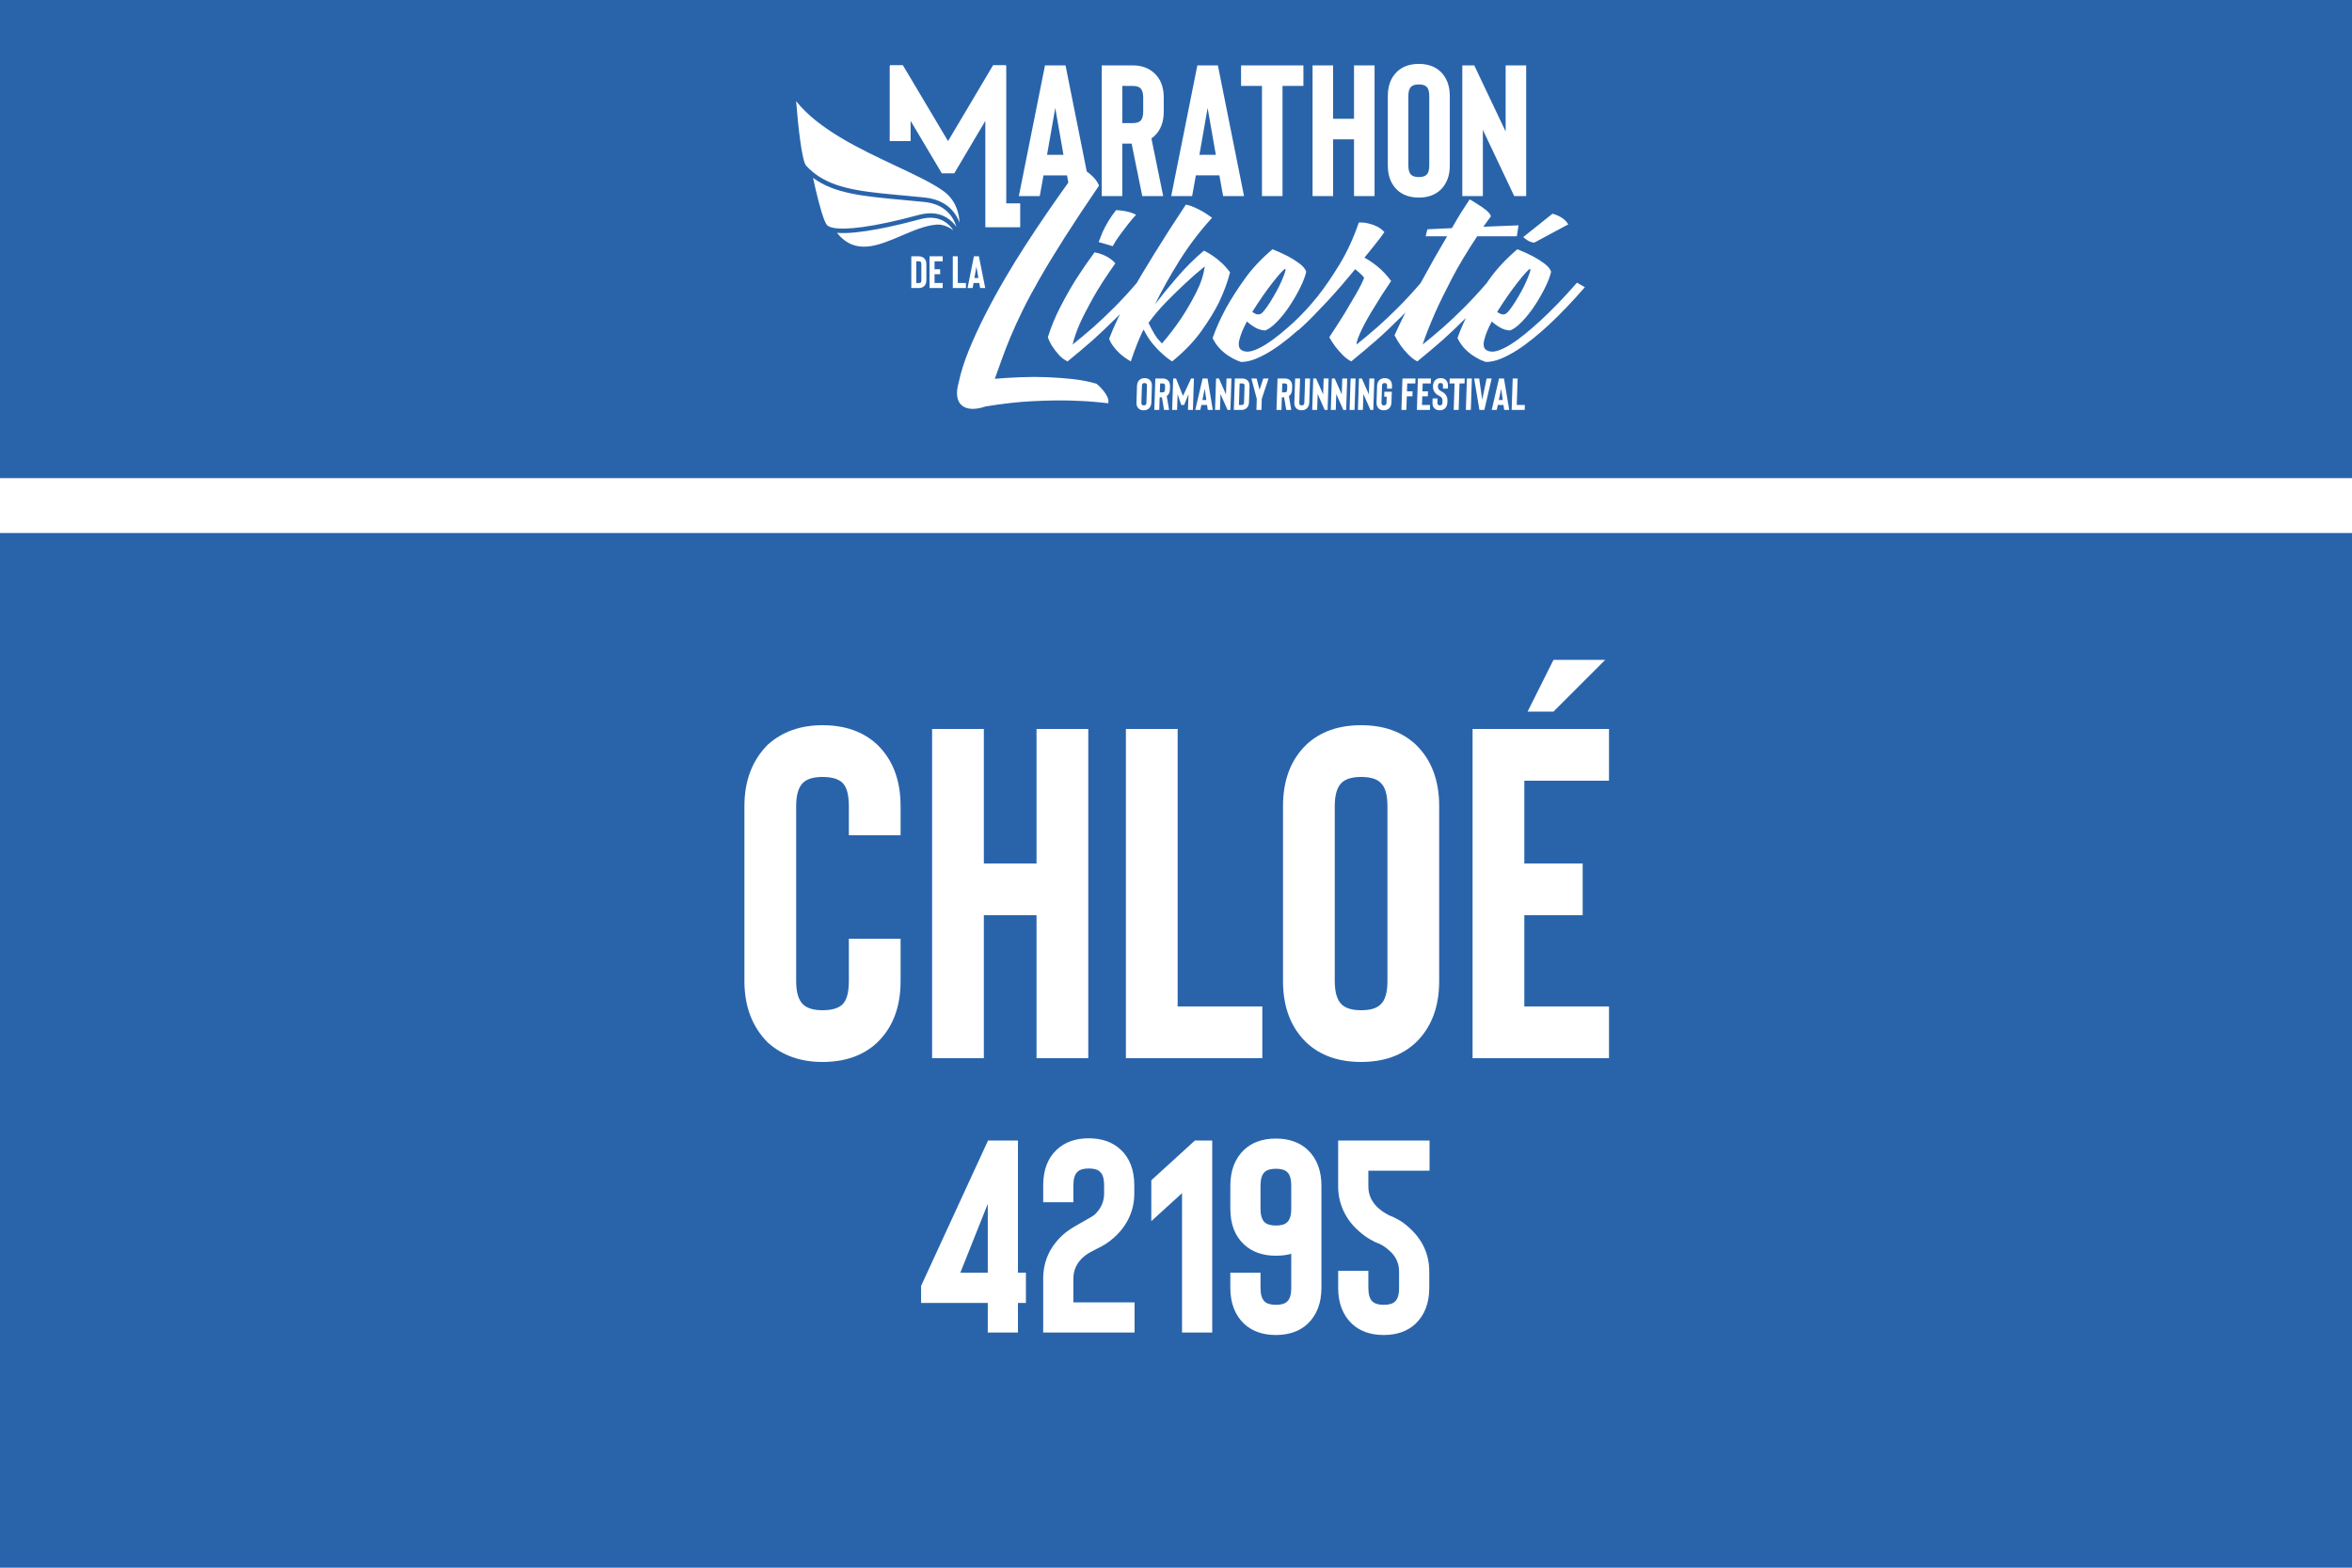<svg xmlns="http://www.w3.org/2000/svg" xmlns:xlink="http://www.w3.org/1999/xlink" id="Calque_1" x="0px" y="0px" width="600px" height="400px" viewBox="0 0 600 400" xml:space="preserve">
<polygon fill="#2964AB" points="286.951,99.629 285.159,95.572 284.425,95.572 284.163,103.594 285.423,103.594 285.556,99.526   287.348,103.594 288.082,103.594 288.345,95.572 287.084,95.572 "></polygon>
<g>
	<path fill="#2964AB" d="M327.762,97.833h-0.643l-0.074,2.281h0.643c0.213,0,0.371-0.046,0.474-0.138   c0.118-0.106,0.182-0.297,0.19-0.573l0.028-0.86c0.009-0.267-0.042-0.458-0.153-0.573   C328.131,97.878,327.976,97.833,327.762,97.833z"></path>
	<path fill="#2964AB" d="M291.977,97.741c-0.214,0-0.372,0.046-0.475,0.138c-0.118,0.107-0.182,0.298-0.19,0.574l-0.14,4.263   c-0.009,0.275,0.042,0.466,0.153,0.573c0.096,0.092,0.251,0.138,0.465,0.138c0.221,0,0.379-0.046,0.475-0.138   c0.118-0.099,0.181-0.291,0.19-0.573l0.14-4.263c0.009-0.284-0.042-0.474-0.153-0.574   C292.353,97.787,292.198,97.741,291.977,97.741z"></path>
	<polygon fill="#2964AB" points="306.732,102.062 307.74,102.062 307.33,99.185  "></polygon>
	<polygon fill="#2964AB" points="267.103,39.504 271.295,39.504 269.199,27.548  "></polygon>
	<path fill="#2964AB" d="M307.334,67.973c-1.674,1.339-3.348,2.797-5.02,4.375c-1.436,1.339-3.002,2.87-4.698,4.591   c-1.699,1.721-3.24,3.54-4.627,5.451c0.382,0.813,0.849,1.698,1.399,2.654c0.549,0.957,1.23,1.817,2.044,2.581   c1.817-2.102,3.49-4.303,5.021-6.597c1.291-1.96,2.521-4.089,3.693-6.384C306.318,72.348,307.047,70.125,307.334,67.973z"></path>
	<path fill="#2964AB" d="M296.592,97.833h-0.642l-0.075,2.281h0.642c0.214,0,0.372-0.046,0.475-0.138   c0.118-0.106,0.182-0.297,0.19-0.573l0.028-0.86c0.009-0.267-0.042-0.458-0.153-0.573C296.96,97.878,296.806,97.833,296.592,97.833   z"></path>
	<polygon fill="#2964AB" points="308.068,27.548 305.972,39.504 310.164,39.504  "></polygon>
	<path fill="#2964AB" d="M361.942,45.173c0.92,0,1.572-0.19,1.952-0.572c0.477-0.412,0.715-1.206,0.715-2.381V24.5   c0-1.175-0.238-1.969-0.715-2.382c-0.38-0.381-1.032-0.572-1.952-0.572c-0.89,0-1.541,0.19-1.953,0.572   c-0.477,0.445-0.714,1.238-0.714,2.382v17.72c0,1.143,0.237,1.938,0.714,2.381C360.401,44.982,361.053,45.173,361.942,45.173z"></path>
	<path fill="#2964AB" d="M290.92,30.835c0.477-0.444,0.714-1.239,0.714-2.382V24.88c0-1.111-0.238-1.905-0.714-2.381   c-0.413-0.381-1.064-0.572-1.953-0.572h-2.667v9.479h2.667C289.855,31.407,290.507,31.216,290.92,30.835z"></path>
	<polygon fill="#2964AB" points="249.081,68.033 248.572,70.933 249.589,70.933  "></polygon>
	<path fill="#2964AB" d="M234.396,66.67h-0.647v5.546h0.647c0.231,0,0.393-0.043,0.485-0.127c0.108-0.092,0.162-0.273,0.162-0.543   v-4.159c0-0.27-0.058-0.463-0.173-0.578C234.769,66.716,234.611,66.67,234.396,66.67z"></path>
	<path fill="#2964AB" d="M316.875,97.833h-0.643l-0.18,5.501h0.643c0.229,0,0.391-0.043,0.484-0.126   c0.11-0.092,0.169-0.271,0.179-0.539l0.134-4.126c0.01-0.267-0.041-0.458-0.152-0.573   C317.244,97.878,317.089,97.833,316.875,97.833z"></path>
	<path fill="#2964AB" d="M383.86,80.167c0.286-0.048,0.669-0.371,1.147-0.969c0.477-0.597,0.979-1.314,1.507-2.152   c0.525-0.835,1.051-1.731,1.577-2.689c0.525-0.955,0.968-1.853,1.327-2.689c0.358-0.837,0.633-1.542,0.825-2.116   c0.189-0.575,0.214-0.885,0.071-0.933c-0.097-0.047-0.432,0.24-1.005,0.861c-0.573,0.622-1.268,1.446-2.079,2.474   c-0.813,1.029-1.686,2.212-2.619,3.55c-0.931,1.34-1.827,2.702-2.688,4.089c0.286,0.191,0.584,0.358,0.896,0.502   C383.13,80.238,383.477,80.262,383.86,80.167z"></path>
	<path fill="#2964AB" d="M321.391,80.167c0.287-0.048,0.67-0.371,1.148-0.969c0.477-0.597,0.979-1.314,1.506-2.152   c0.525-0.835,1.051-1.731,1.577-2.689c0.525-0.955,0.969-1.853,1.327-2.689c0.359-0.837,0.634-1.542,0.825-2.116   c0.19-0.575,0.215-0.885,0.072-0.933c-0.097-0.047-0.432,0.24-1.005,0.861c-0.574,0.622-1.268,1.446-2.08,2.474   c-0.813,1.029-1.686,2.212-2.618,3.55c-0.931,1.34-1.828,2.702-2.688,4.089c0.286,0.191,0.584,0.358,0.896,0.502   C320.66,80.238,321.007,80.262,321.391,80.167z"></path>
	<path fill="#2964AB" d="M0,0v122h600V0H0z M400.069,57.25l-8.679,4.662c-0.43-0.047-0.813-0.143-1.146-0.287   c-0.336-0.144-0.622-0.311-0.861-0.502c-0.286-0.19-0.551-0.406-0.789-0.645l7.459-5.954   C398.014,55.098,399.353,56.007,400.069,57.25z M373.04,16.688h3.049l8.003,16.863V16.688h5.24v33.344h-3.049l-8.003-16.91v16.91   h-5.24V16.688z M354.034,24.5c0-2.636,0.794-4.716,2.382-6.24c1.397-1.302,3.239-1.953,5.526-1.953   c2.286,0,4.128,0.651,5.525,1.953c1.588,1.524,2.382,3.604,2.382,6.24v17.72c0,2.636-0.794,4.716-2.382,6.24   c-1.397,1.303-3.239,1.953-5.525,1.953c-2.287,0-4.129-0.65-5.526-1.953c-1.588-1.524-2.382-3.604-2.382-6.24V24.5z    M334.838,16.688h5.24v13.623h5.335V16.688h5.24v33.345h-5.24V35.55h-5.335v14.482h-5.24V16.688z M316.594,16.687h15.91v5.24   h-5.335v28.104h-5.239V21.927h-5.336V16.687z M305.447,16.687h5.24l6.67,33.345h-5.336l-0.953-5.288h-6.001l-0.953,5.288h-5.335   L305.447,16.687z M281.06,16.687h7.907c2.254,0,4.097,0.667,5.526,2.001c1.588,1.461,2.382,3.524,2.382,6.192v3.573   c0,2.7-0.794,4.78-2.382,6.24c-0.223,0.223-0.477,0.429-0.762,0.619l3.001,14.719h-5.335l-2.716-13.385h-2.381v13.385h-5.24V16.687   z M289.816,54.789c-0.774,0.844-1.513,1.724-2.216,2.638c-0.599,0.774-1.249,1.636-1.952,2.585   c-0.704,0.95-1.301,1.881-1.793,2.796l-3.588-1.055c0.281-0.773,0.615-1.618,1.003-2.533c0.351-0.773,0.809-1.644,1.372-2.612   c0.561-0.966,1.248-1.96,2.057-2.981c0.598,0,1.196,0.053,1.794,0.158c0.492,0.071,1.037,0.185,1.635,0.343   C288.726,54.287,289.288,54.507,289.816,54.789z M226.965,17.042c0-0.146,0.034-0.285,0.071-0.421h3.278l11.532,19.385   l11.501-19.385h3.277c0.037,0.137,0.072,0.275,0.072,0.421v34.843h3.372c0.067,0,0.125,0.031,0.19,0.038v6.026   c-0.065,0.008-0.123,0.038-0.19,0.038h-7.041h-1.67c0-0.029,0.002-1.697,0.004-1.725V30.852l-7.923,13.369h-3.178l-7.96-13.386   v5.006c0,0.058-0.027,0.107-0.033,0.163h-5.269c-0.006-0.056-0.033-0.105-0.033-0.163V17.042z M251.334,73.487h-1.294l-0.231-1.282   h-1.456l-0.231,1.282h-1.294l1.618-8.088h1.271L251.334,73.487z M205.641,42.274c-0.011-0.012-0.023-0.03-0.033-0.043   c-1.041-1.286-2.024-10.018-2.512-16.426c5.713,7.252,16.587,12.363,25.446,16.526c4.816,2.264,9.365,4.402,12.199,6.468   c1.174,0.856,2.022,1.871,2.634,2.944c0.954,1.675,1.327,3.494,1.422,5.083c-0.036-0.094-0.077-0.189-0.115-0.284   c-0.302-0.744-0.704-1.502-1.24-2.226c-1.409-1.896-3.738-3.536-7.595-3.925c-1.86-0.188-3.636-0.351-5.333-0.507   c-0.844-0.078-1.666-0.154-2.47-0.229c-2.335-0.221-4.504-0.443-6.517-0.716c-2.702-0.366-5.126-0.825-7.307-1.497   c-3.078-0.948-5.671-2.323-7.881-4.459C206.101,42.754,205.868,42.521,205.641,42.274z M211.81,57.93   c-0.351-0.126-0.611-0.28-0.787-0.454c-0.208-0.207-0.442-0.639-0.69-1.239c-0.923-2.234-2.056-6.806-2.92-10.849   c5.443,4.014,12.729,4.688,22.996,5.633c1.693,0.156,3.466,0.319,5.322,0.506c4.081,0.412,6.253,2.333,7.409,4.364   c0.292,0.515,0.522,1.035,0.699,1.541c0.051,0.146,0.098,0.291,0.141,0.434c-0.595-0.824-1.388-1.654-2.429-2.297   c-0.051-0.031-0.098-0.065-0.149-0.095c-0.791-0.463-1.646-0.771-2.562-0.931c-0.478-0.083-0.971-0.128-1.48-0.128   c-0.299,0-0.605,0.019-0.915,0.048c-0.661,0.061-1.344,0.182-2.052,0.373c-11.977,3.237-18.775,3.877-21.774,3.305   C212.311,58.083,212.04,58.013,211.81,57.93z M213.522,59.408c5.345,0.471,15.017-1.805,21.168-3.468   c2.378-0.644,4.439-0.471,6.124,0.515c1.045,0.611,1.819,1.462,2.38,2.288c-1.138-0.816-2.616-1.53-4.219-1.431   c-2.855,0.188-5.943,1.512-8.929,2.792C223.943,62.72,218.144,65.199,213.522,59.408z M236.313,71.545   c0,0.316-0.046,0.597-0.138,0.844c-0.108,0.262-0.258,0.478-0.451,0.647c-0.332,0.301-0.774,0.451-1.329,0.451h-1.918v-8.088h1.918   c0.546,0,0.993,0.162,1.34,0.485c0.385,0.354,0.578,0.855,0.578,1.502V71.545z M240.484,66.67h-2.08v2.033h1.433v1.271h-1.433   v2.241h2.08v1.271h-3.351v-8.088h3.351V66.67z M243.061,65.399h1.271v6.816h2.08v1.271h-3.351V65.399z M282.72,102.894   c-0.061,0-0.904-0.091-2.533-0.271c-1.628-0.181-3.86-0.316-6.694-0.407s-6.137-0.045-9.905,0.135   c-3.769,0.182-7.824,0.634-12.165,1.357c-5.26,1.803-8.492-0.385-6.876-6.061c0.543-2.592,1.418-5.366,2.624-8.321   c1.206-2.954,2.592-5.97,4.161-9.046c1.568-3.076,3.241-6.136,5.021-9.182c1.778-3.044,3.573-5.955,5.382-8.729   c3.383-5.222,6.986-10.483,10.797-15.783l-0.332-1.841h-6.002l-0.953,5.287h-5.335l6.669-33.344h5.24l5.415,27.075   c0.247,0.172,0.481,0.343,0.692,0.515c0.663,0.542,1.175,1.056,1.538,1.538c0.421,0.542,0.724,1.056,0.905,1.537   c-3.378,4.946-6.304,9.363-8.774,13.252c-2.474,3.889-4.6,7.388-6.378,10.493c-1.779,3.106-3.256,5.865-4.431,8.277   c-1.177,2.412-2.187,4.628-3.031,6.648c-0.845,2.021-1.569,3.891-2.171,5.608c-0.604,1.718-1.208,3.393-1.81,5.021   c2.11-0.181,4.311-0.316,6.604-0.406c2.291-0.091,4.567-0.091,6.829,0c2.262,0.09,4.462,0.255,6.603,0.497   c2.141,0.24,4.116,0.633,5.925,1.176c0.603,0.482,1.145,1.026,1.628,1.628c0.422,0.481,0.783,1.025,1.086,1.628   C282.75,101.776,282.839,102.35,282.72,102.894z M293.716,102.715c-0.021,0.634-0.229,1.134-0.622,1.5   c-0.347,0.314-0.795,0.47-1.345,0.47c-0.55,0-0.989-0.156-1.314-0.47c-0.37-0.367-0.545-0.867-0.524-1.5l0.14-4.263   c0.021-0.634,0.228-1.135,0.622-1.502c0.346-0.313,0.794-0.469,1.345-0.469c0.549,0,0.987,0.156,1.313,0.469   c0.37,0.367,0.544,0.868,0.523,1.502L293.716,102.715z M298.442,99.403c-0.021,0.649-0.229,1.15-0.622,1.501   c-0.055,0.054-0.118,0.104-0.188,0.149l0.605,3.541h-1.283l-0.548-3.22h-0.573l-0.105,3.22h-1.26l0.263-8.021h1.902   c0.542,0,0.98,0.16,1.313,0.481c0.371,0.351,0.545,0.848,0.524,1.489L298.442,99.403z M296.36,90.135   c-0.766-0.669-1.566-1.518-2.403-2.545c-0.836-1.029-1.566-2.188-2.188-3.479c-0.096,0.096-0.155,0.191-0.179,0.287   c-0.025,0.096-0.084,0.191-0.18,0.287c-0.525,1.147-0.968,2.176-1.327,3.083c-0.358,0.91-0.656,1.698-0.896,2.367   c-0.286,0.766-0.525,1.459-0.717,2.081c-1.148-0.67-2.091-1.352-2.833-2.044c-0.74-0.693-1.302-1.328-1.685-1.901   c-0.477-0.622-0.813-1.243-1.004-1.865c0.574-1.481,1.28-3.12,2.115-4.913c0.206-0.442,0.436-0.894,0.654-1.342   c-0.229,0.231-0.459,0.469-0.689,0.696c-2.344,2.32-4.446,4.316-6.312,5.989c-2.248,1.961-4.375,3.755-6.383,5.38   c-0.861-0.431-1.602-0.993-2.223-1.687c-0.622-0.693-1.148-1.374-1.578-2.044c-0.526-0.765-0.933-1.579-1.219-2.438   c0.813-2.63,1.889-5.236,3.227-7.819c1.339-2.581,2.654-4.9,3.945-6.957c1.53-2.39,3.107-4.686,4.734-6.885   c0.812,0.143,1.553,0.358,2.223,0.646c0.669,0.287,1.243,0.598,1.722,0.932c0.526,0.384,0.979,0.79,1.362,1.219   c-2.438,3.443-4.375,6.455-5.809,9.038c-1.434,2.581-2.535,4.733-3.299,6.455c-0.861,2.008-1.458,3.753-1.793,5.236   c1.673-1.338,3.442-2.821,5.308-4.447c1.578-1.386,3.334-3.048,5.271-4.985c1.911-1.911,3.833-3.999,5.768-6.257   c0.37-0.64,0.737-1.28,1.117-1.919c1.123-1.888,2.234-3.717,3.335-5.486c2.534-4.112,5.236-8.32,8.104-12.623   c0.719,0.144,1.472,0.395,2.26,0.752c0.789,0.359,1.518,0.73,2.188,1.112c0.766,0.479,1.507,0.98,2.224,1.507   c-3.107,3.395-5.88,7.041-8.319,10.938c-2.438,3.897-4.519,7.614-6.24,11.153c1.53-2.008,3.394-4.291,5.594-6.85   c2.198-2.557,4.494-4.841,6.886-6.85c0.717,0.335,1.458,0.766,2.223,1.292c0.669,0.431,1.387,0.993,2.151,1.686   c0.765,0.693,1.531,1.542,2.297,2.546c-0.622,2.438-1.556,4.973-2.798,7.603c-1.101,2.248-2.607,4.71-4.519,7.387   c-1.913,2.679-4.399,5.261-7.459,7.747C298.105,91.642,297.221,90.949,296.36,90.135z M304.313,104.594h-1.262l0.131-4l-1.109,2.74   h-0.733l-0.93-2.74l-0.131,4h-1.261l0.263-8.022h0.723l1.779,4.446l2.07-4.446h0.723L304.313,104.594z M308.105,104.594   l-0.188-1.271h-1.444l-0.27,1.271h-1.285l1.867-8.021h1.262l1.342,8.021H308.105z M313.88,104.594h-0.733l-1.792-4.068   l-0.133,4.068h-1.261l0.264-8.021h0.732l1.793,4.057l0.133-4.057h1.26L313.88,104.594z M318.619,102.669   c-0.011,0.313-0.066,0.592-0.165,0.837c-0.116,0.259-0.272,0.474-0.469,0.641c-0.337,0.298-0.782,0.447-1.333,0.447h-1.9   l0.262-8.022h1.902c0.542,0,0.98,0.16,1.314,0.481c0.369,0.352,0.545,0.848,0.523,1.489L318.619,102.669z M321.88,101.774   l-0.093,2.819h-1.271l0.092-2.819l-1.377-5.202h1.33l0.754,2.876l0.965-2.876h1.33L321.88,101.774z M329.611,99.403   c-0.021,0.649-0.228,1.15-0.621,1.501c-0.056,0.054-0.117,0.104-0.188,0.149l0.606,3.541h-1.284l-0.547-3.22h-0.573l-0.105,3.22   h-1.261l0.263-8.021h1.902c0.543,0,0.98,0.16,1.313,0.481c0.37,0.351,0.544,0.848,0.524,1.489L329.611,99.403z M333.996,102.715   c-0.021,0.619-0.228,1.119-0.622,1.5c-0.361,0.314-0.81,0.47-1.345,0.47c-0.551,0-0.988-0.156-1.314-0.47   c-0.369-0.367-0.545-0.867-0.523-1.5l0.201-6.143h1.261l-0.201,6.143c-0.01,0.282,0.038,0.474,0.142,0.573   c0.096,0.092,0.255,0.138,0.477,0.138c0.215,0,0.372-0.046,0.475-0.138c0.119-0.107,0.182-0.297,0.191-0.573l0.2-6.143h1.261   L333.996,102.715z M338.668,104.594h-0.734l-1.793-4.068l-0.132,4.068h-1.261l0.263-8.021h0.733l1.793,4.057l0.133-4.057h1.26   L338.668,104.594z M343.412,104.594h-0.734l-1.792-4.068l-0.134,4.068h-1.26l0.263-8.021h0.733l1.793,4.057l0.133-4.057h1.26   L343.412,104.594z M345.542,104.594h-1.26l0.263-8.021h1.26L345.542,104.594z M350.332,104.594h-0.733l-1.791-4.068l-0.134,4.068   h-1.26l0.262-8.021h0.733l1.793,4.057l0.133-4.057h1.26L350.332,104.594z M355.083,99.162h-1.261l0.022-0.71   c0.011-0.282-0.037-0.473-0.141-0.573c-0.097-0.091-0.256-0.137-0.477-0.137c-0.215,0-0.373,0.045-0.475,0.137   c-0.118,0.107-0.182,0.298-0.19,0.573l-0.14,4.264c-0.01,0.275,0.042,0.465,0.152,0.573c0.097,0.092,0.251,0.138,0.466,0.138   c0.222,0,0.384-0.046,0.485-0.138c0.11-0.099,0.171-0.291,0.18-0.573l0.05-1.501h-0.631l0.041-1.261h1.891l-0.09,2.763   c-0.021,0.634-0.229,1.134-0.623,1.5c-0.347,0.314-0.794,0.47-1.344,0.47c-0.535,0-0.973-0.156-1.314-0.47   c-0.369-0.381-0.544-0.881-0.523-1.5l0.14-4.264c0.02-0.619,0.227-1.119,0.622-1.501c0.362-0.313,0.81-0.469,1.345-0.469   c0.55,0,0.987,0.156,1.314,0.469c0.369,0.367,0.544,0.868,0.523,1.501L355.083,99.162z M361.051,97.833h-2.063l-0.066,2.018h1.433   l-0.041,1.261h-1.433l-0.114,3.483h-1.261l0.263-8.021h3.323L361.051,97.833z M364.993,97.833h-2.063l-0.065,2.018h1.421   l-0.042,1.261h-1.421l-0.073,2.223h2.063l-0.04,1.26h-3.324l0.263-8.021h3.323L364.993,97.833z M369.35,99.151h-1.26l0.022-0.7   c0.009-0.282-0.041-0.473-0.152-0.573c-0.089-0.091-0.245-0.137-0.466-0.137c-0.214,0-0.372,0.045-0.475,0.137   c-0.118,0.107-0.182,0.298-0.19,0.573l-0.006,0.196c-0.012,0.351,0.119,0.652,0.394,0.905c0.075,0.062,0.221,0.153,0.438,0.275   c0.391,0.214,0.659,0.389,0.808,0.527c0.549,0.504,0.811,1.123,0.787,1.856l-0.017,0.504c-0.021,0.634-0.228,1.134-0.622,1.5   c-0.346,0.314-0.794,0.47-1.345,0.47c-0.55,0-0.988-0.156-1.313-0.47c-0.37-0.367-0.545-0.867-0.524-1.5l0.034-1.043h1.262   l-0.034,1.043c-0.01,0.275,0.041,0.465,0.152,0.573c0.096,0.092,0.252,0.138,0.466,0.138c0.221,0,0.378-0.046,0.474-0.138   c0.118-0.099,0.182-0.291,0.191-0.573l0.016-0.504c0.012-0.352-0.119-0.657-0.394-0.917c-0.06-0.054-0.217-0.153-0.472-0.298   c-0.353-0.191-0.61-0.358-0.774-0.504c-0.267-0.244-0.468-0.523-0.603-0.836c-0.135-0.313-0.196-0.649-0.186-1.008l0.007-0.196   c0.021-0.633,0.229-1.134,0.622-1.501c0.347-0.313,0.795-0.469,1.345-0.469s0.989,0.156,1.314,0.469   c0.37,0.367,0.544,0.868,0.524,1.501L369.35,99.151z M373.611,97.833h-1.284l-0.221,6.761h-1.262l0.223-6.761h-1.284l0.041-1.26   h3.828L373.611,97.833z M375.211,104.594h-1.261l0.263-8.021h1.261L375.211,104.594z M378.66,104.594h-1.261l-1.341-8.021h1.283   l0.773,5.42l1.129-5.42h1.283L378.66,104.594z M383.726,104.594l-0.188-1.271h-1.444l-0.271,1.271h-1.284l1.867-8.021h1.261   l1.342,8.021H383.726z M388.951,104.594h-3.323l0.262-8.022h1.261l-0.221,6.762h2.063L388.951,104.594z M395.192,82.82   c-1.291,1.196-2.643,2.366-4.053,3.514c-1.411,1.147-2.809,2.164-4.195,3.048c-1.388,0.886-2.751,1.603-4.089,2.151   c-1.339,0.551-2.606,0.825-3.802,0.825c-1.003-0.334-1.959-0.789-2.868-1.363c-0.813-0.477-1.614-1.112-2.402-1.901   c-0.789-0.789-1.446-1.732-1.973-2.833c0.58-1.672,1.301-3.382,2.14-5.121c-2.221,2.192-4.229,4.095-6.012,5.695   c-2.247,1.961-4.375,3.755-6.383,5.38c-0.813-0.43-1.578-1.015-2.295-1.757c-0.718-0.741-1.338-1.471-1.865-2.188   c-0.621-0.861-1.171-1.769-1.649-2.726c0.89-1.943,1.816-3.876,2.768-5.803c-0.36,0.371-0.721,0.745-1.081,1.105   c-2.32,2.32-4.437,4.316-6.349,5.988c-2.247,1.961-4.375,3.755-6.383,5.38c-0.814-0.43-1.554-0.992-2.223-1.686   c-0.671-0.693-1.268-1.374-1.793-2.044c-0.574-0.765-1.101-1.579-1.579-2.438c1.387-2.104,2.678-4.112,3.873-6.026   c1.003-1.672,1.996-3.358,2.978-5.056c0.979-1.697,1.66-3.072,2.043-4.124c-0.191-0.191-0.383-0.406-0.573-0.646   c-0.431-0.431-1.004-0.933-1.722-1.506c-1.053,1.291-2.176,2.63-3.371,4.017c-0.166,0.194-0.342,0.377-0.51,0.569l0.008,0.004   c-1.055,1.216-2.096,2.367-3.134,3.49c-0.008,0.008-0.015,0.016-0.021,0.024c-0.012,0.012-0.024,0.024-0.036,0.037   c-0.936,1.012-1.866,1.987-2.789,2.923c-0.315,0.326-0.624,0.663-0.939,0.986c-1.268,1.29-2.499,2.462-3.695,3.514l-0.043-0.046   c-0.814,0.716-1.645,1.428-2.502,2.126c-1.412,1.147-2.811,2.164-4.197,3.048c-1.387,0.886-2.75,1.603-4.088,2.151   c-1.34,0.551-2.607,0.825-3.802,0.825c-1.003-0.334-1.96-0.789-2.868-1.363c-0.813-0.477-1.613-1.112-2.402-1.901   c-0.79-0.789-1.445-1.732-1.973-2.833c0.861-2.485,2.008-5.043,3.441-7.674c1.246-2.247,2.811-4.698,4.699-7.352   c1.887-2.653,4.267-5.199,7.137-7.638c1.434,0.574,2.748,1.172,3.944,1.793c1.004,0.526,1.972,1.136,2.905,1.829   c0.932,0.693,1.516,1.398,1.756,2.116c-0.24,1.1-0.742,2.427-1.505,3.98c-0.767,1.555-1.65,3.096-2.654,4.625   c-1.005,1.531-2.08,2.894-3.228,4.088c-1.146,1.196-2.177,1.961-3.084,2.295c-0.909-0.046-1.758-0.298-2.547-0.753   c-0.789-0.454-1.494-0.968-2.115-1.542c-0.957,1.77-1.602,3.348-1.938,4.733c-0.332,1.388-0.095,2.272,0.719,2.654   c0.717,0.384,1.589,0.419,2.617,0.108c1.027-0.311,2.152-0.848,3.371-1.613c1.219-0.765,2.486-1.686,3.801-2.761   c1.125-0.92,2.217-1.873,3.289-2.844c2.137-1.985,4.209-4.224,6.215-6.731c1.817-2.295,3.682-5.021,5.594-8.176   c1.913-3.156,3.538-6.694,4.877-10.615c0.766-0.047,1.555,0.024,2.368,0.214c0.668,0.144,1.374,0.384,2.115,0.717   c0.741,0.336,1.423,0.837,2.045,1.506c-0.385,0.574-0.838,1.196-1.363,1.865c-0.43,0.573-0.969,1.255-1.614,2.044   c-0.646,0.789-1.351,1.662-2.116,2.619c1.005,0.525,2.104,1.267,3.301,2.223c1.194,0.958,2.366,2.2,3.513,3.73   c-1.673,2.438-3.131,4.709-4.374,6.813c-0.574,0.909-1.124,1.829-1.649,2.762c-0.527,0.932-0.992,1.818-1.399,2.653   c-0.406,0.837-0.741,1.603-1.004,2.296c-0.263,0.694-0.395,1.254-0.395,1.686c1.673-1.338,3.443-2.822,5.309-4.447   c1.577-1.386,3.334-3.048,5.271-4.985c1.908-1.907,3.826-3.991,5.758-6.246c0.006-0.01,0.011-0.021,0.016-0.03   c2.391-4.399,4.638-8.367,6.742-11.906h-5.451c0-0.095,0.023-0.226,0.071-0.395c0.048-0.167,0.096-0.37,0.145-0.609   c0.047-0.239,0.118-0.501,0.214-0.789l6.241-0.288c0.86-1.529,1.673-2.905,2.438-4.124c0.764-1.219,0.709-1.034,1.236-1.895   c0.621-1.004,0.324-0.509,0.852-1.322c1.003,0.526,1.548,0.938,2.297,1.4c0.882,0.545,1.05,0.678,1.858,1.313   c0.618,0.483,1.051,0.976,1.291,1.596c-0.573,0.766-0.73,0.985-0.73,0.985c-0.502,0.718-0.684,0.972-1.209,1.688l8.965-0.358   l-0.432,2.797h-10.112c-2.582,3.874-4.746,7.485-6.49,10.83c-1.746,3.348-3.168,6.265-4.268,8.75   c-1.291,2.918-2.344,5.596-3.156,8.034c1.674-1.338,3.443-2.822,5.309-4.447c1.577-1.386,3.335-3.048,5.271-4.985   c1.913-1.914,3.838-4.004,5.775-6.267c0.227-0.326,0.442-0.645,0.68-0.978c1.887-2.653,4.267-5.199,7.136-7.638   c1.435,0.574,2.749,1.172,3.944,1.793c1.004,0.526,1.973,1.136,2.905,1.829c0.932,0.693,1.517,1.398,1.757,2.116   c-0.24,1.1-0.741,2.427-1.506,3.98c-0.765,1.555-1.65,3.096-2.653,4.625c-1.005,1.531-2.081,2.894-3.229,4.088   c-1.147,1.196-2.177,1.961-3.083,2.295c-0.91-0.046-1.758-0.298-2.548-0.753c-0.788-0.454-1.493-0.968-2.115-1.542   c-0.957,1.77-1.601,3.348-1.937,4.733c-0.334,1.388-0.096,2.272,0.718,2.654c0.717,0.384,1.589,0.419,2.617,0.108   s2.152-0.848,3.372-1.613c1.218-0.765,2.485-1.686,3.801-2.761c1.314-1.077,2.593-2.188,3.838-3.336   c2.963-2.725,6.071-5.953,9.323-9.682l2.009,1.147C401.191,76.866,398.156,80.046,395.192,82.82z"></path>
	<polygon fill="#2964AB" points="382.354,102.062 383.36,102.062 382.951,99.185  "></polygon>
</g>
<g>
	<path fill="#2964AB" d="M347.219,198.24c-2.24,0-3.881,0.48-4.92,1.44c-1.2,1.121-1.8,3.12-1.8,6v44.641c0,2.88,0.6,4.88,1.8,6   c1.039,0.96,2.68,1.439,4.92,1.439c2.319,0,3.96-0.479,4.92-1.439c1.2-1.039,1.801-3.04,1.801-6V205.68   c0-2.958-0.601-4.959-1.801-6C351.179,198.72,349.538,198.24,347.219,198.24z"></path>
	<path fill="#2964AB" d="M325.479,298.21c-1.308,0-2.265,0.28-2.87,0.84c-0.7,0.654-1.051,1.82-1.051,3.5v5.811   c0,1.68,0.351,2.847,1.051,3.5c0.605,0.56,1.563,0.84,2.87,0.84c1.353,0,2.31-0.28,2.869-0.84c0.7-0.606,1.051-1.773,1.051-3.5   v-5.811c0-1.726-0.351-2.893-1.051-3.5C327.789,298.49,326.832,298.21,325.479,298.21z"></path>
	<polygon fill="#2964AB" points="251.982,324.74 251.982,307.17 244.982,324.74  "></polygon>
	<path fill="#2964AB" d="M0,136v264h600V136H0z M396.299,168.36h13.199l-13.199,13.2h-6.601L396.299,168.36z M287.221,186h13.2v70.8   h21.6V270h-34.8V186z M229.743,213.12h-13.2v-7.44c0-2.958-0.561-4.959-1.68-6c-1.041-0.96-2.721-1.44-5.04-1.44   c-2.241,0-3.881,0.48-4.92,1.44c-1.2,1.121-1.8,3.12-1.8,6v44.641c0,2.88,0.6,4.88,1.8,6c1.039,0.96,2.679,1.439,4.92,1.439   c2.319,0,3.999-0.479,5.04-1.439c1.119-1.039,1.68-3.04,1.68-6V239.52h13.2v10.801c0,6.641-2,11.88-6,15.72   c-3.521,3.281-8.16,4.92-13.92,4.92c-5.601,0-10.241-1.639-13.92-4.92c-4.001-3.999-6-9.24-6-15.72V205.68   c0-6.479,1.999-11.718,6-15.72c3.679-3.279,8.319-4.92,13.92-4.92c5.76,0,10.398,1.641,13.92,4.92c4,3.84,6,9.081,6,15.72V213.12z    M261.712,332.44h-2.03V340h-7.7v-7.56h-17.01V328.1l17.08-37.1h7.63v33.74h2.03V332.44z M250.982,233.52V270h-13.2v-84h13.2v34.32   h13.44V186h13.2v84h-13.2v-36.48H250.982z M289.431,340h-23.31v-13.72c0-4.48,1.726-8.261,5.18-11.34   c0.746-0.653,1.691-1.318,2.835-1.995c1.143-0.676,1.855-1.085,2.135-1.226c1.54-0.84,2.543-1.445,3.01-1.819   c1.586-1.54,2.38-3.313,2.38-5.32v-2.1c0-1.727-0.35-2.894-1.05-3.5c-0.56-0.561-1.517-0.841-2.87-0.841   c-1.307,0-2.264,0.28-2.87,0.841c-0.7,0.653-1.05,1.819-1.05,3.5v4.27h-7.7v-4.27c0-3.967,1.166-7.023,3.5-9.171   c2.053-1.912,4.76-2.869,8.12-2.869c3.36,0,6.066,0.957,8.12,2.869c2.333,2.147,3.5,5.204,3.5,9.171v2.1   c0,2.146-0.444,4.177-1.33,6.09c-0.887,1.914-2.17,3.617-3.85,5.11c-0.794,0.7-1.529,1.26-2.205,1.68   c-0.677,0.42-1.459,0.84-2.345,1.26c-0.56,0.28-1.132,0.584-1.715,0.91c-0.584,0.327-1.132,0.725-1.645,1.19   c-1.634,1.494-2.45,3.313-2.45,5.46v6.02h15.61V340z M309.24,340h-7.7v-35.56l-7.84,7.14v-10.43L304.83,291h4.41V340z    M337.099,308.36v20.229c0,3.874-1.167,6.93-3.5,9.17c-2.054,1.914-4.76,2.87-8.119,2.87c-3.36,0-6.067-0.956-8.12-2.87   c-2.334-2.24-3.5-5.296-3.5-9.17v-3.85h7.699v3.85c0,1.68,0.351,2.848,1.051,3.5c0.605,0.561,1.563,0.84,2.87,0.84   c1.353,0,2.31-0.279,2.869-0.84c0.7-0.605,1.051-1.772,1.051-3.5v-8.68c-1.12,0.327-2.428,0.49-3.92,0.49   c-3.36,0-6.067-0.956-8.12-2.87c-2.334-2.146-3.5-5.203-3.5-9.17v-5.811c0-3.873,1.166-6.93,3.5-9.17   c2.053-1.913,4.76-2.87,8.12-2.87c3.359,0,6.065,0.957,8.119,2.87c2.333,2.24,3.5,5.297,3.5,9.17V308.36z M364.679,298.7h-15.61   v3.99c0,2.193,0.863,4.06,2.59,5.6c0.7,0.607,1.318,1.05,1.855,1.33c0.536,0.28,0.828,0.444,0.875,0.49   c0.466,0.14,1.178,0.467,2.135,0.979c0.956,0.515,1.925,1.214,2.905,2.101c3.453,3.079,5.18,6.837,5.18,11.27v4.13   c0,3.874-1.167,6.93-3.5,9.17c-2.054,1.914-4.76,2.87-8.12,2.87c-3.359,0-6.066-0.956-8.12-2.87c-2.334-2.24-3.5-5.296-3.5-9.17   v-4.34h7.7v4.34c0,1.68,0.351,2.848,1.05,3.5c0.606,0.561,1.563,0.84,2.87,0.84c1.354,0,2.311-0.279,2.87-0.84   c0.7-0.605,1.05-1.772,1.05-3.5v-4.13c0-2.193-0.863-4.013-2.59-5.46c-0.56-0.513-1.108-0.921-1.645-1.225   c-0.537-0.304-0.875-0.479-1.016-0.525h-0.069c-0.327-0.093-0.992-0.42-1.995-0.98c-1.004-0.56-2.02-1.306-3.045-2.239   c-1.681-1.493-2.964-3.208-3.851-5.146c-0.887-1.936-1.33-4.001-1.33-6.194V291h23.311V298.7z M367.139,250.32   c0,6.641-2,11.88-6,15.72c-3.521,3.281-8.159,4.92-13.92,4.92c-5.76,0-10.4-1.639-13.92-4.92c-4.001-3.84-6-9.079-6-15.72V205.68   c0-6.639,1.999-11.88,6-15.72c3.52-3.279,8.16-4.92,13.92-4.92c5.761,0,10.399,1.641,13.92,4.92c4,3.84,6,9.081,6,15.72V250.32z    M410.458,199.2h-21.6v21.12h14.88v13.199h-14.88v23.28h21.6V270h-34.8v-84h34.8V199.2z"></path>
</g>
</svg>